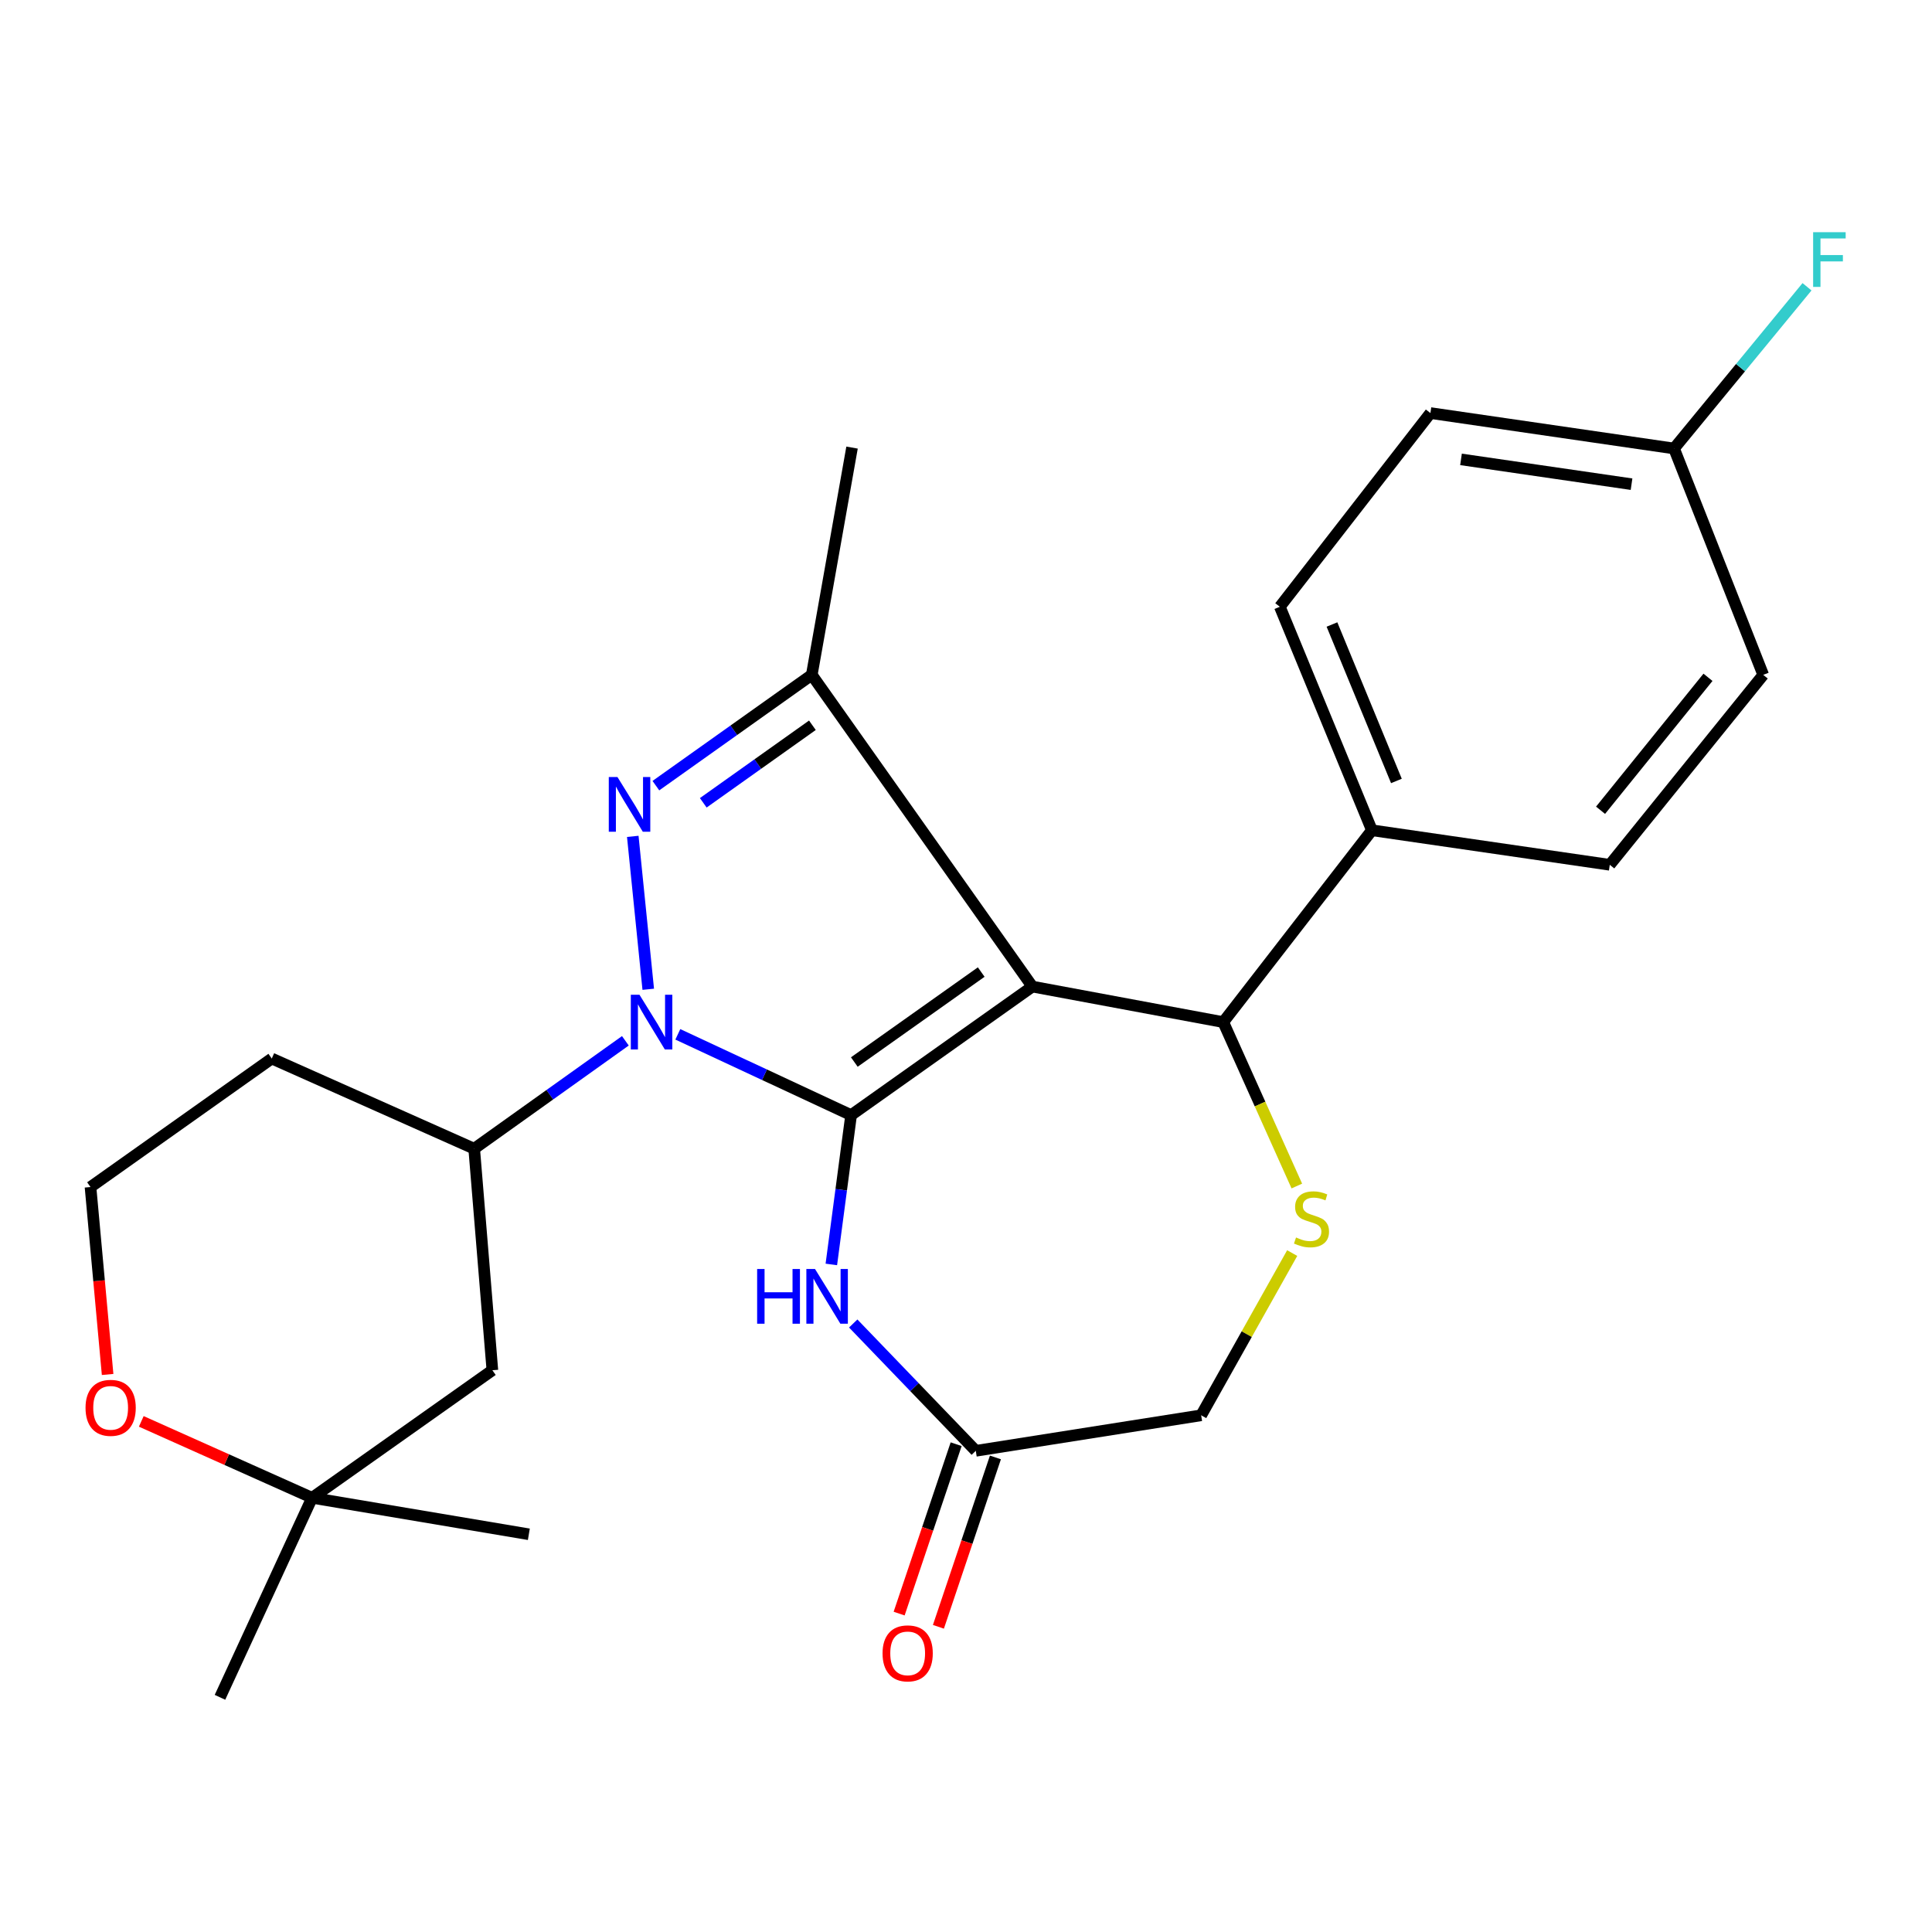 <?xml version='1.0' encoding='iso-8859-1'?>
<svg version='1.1' baseProfile='full'
              xmlns='http://www.w3.org/2000/svg'
                      xmlns:rdkit='http://www.rdkit.org/xml'
                      xmlns:xlink='http://www.w3.org/1999/xlink'
                  xml:space='preserve'
width='1000px' height='1000px' viewBox='0 0 1000 1000'>
<!-- END OF HEADER -->
<rect style='opacity:1.0;fill:#FFFFFF;stroke:none' width='1000' height='1000' x='0' y='0'> </rect>
<path class='bond-0' d='M 440.529,577.181 L 534.356,510.653' style='fill:none;fill-rule:evenodd;stroke:#000000;stroke-width:6px;stroke-linecap:butt;stroke-linejoin:miter;stroke-opacity:1' />
<path class='bond-0' d='M 442.197,549.705 L 507.876,503.135' style='fill:none;fill-rule:evenodd;stroke:#000000;stroke-width:6px;stroke-linecap:butt;stroke-linejoin:miter;stroke-opacity:1' />
<path class='bond-1' d='M 440.529,577.181 L 395.684,556.278' style='fill:none;fill-rule:evenodd;stroke:#000000;stroke-width:6px;stroke-linecap:butt;stroke-linejoin:miter;stroke-opacity:1' />
<path class='bond-1' d='M 395.684,556.278 L 350.84,535.374' style='fill:none;fill-rule:evenodd;stroke:#0000FF;stroke-width:6px;stroke-linecap:butt;stroke-linejoin:miter;stroke-opacity:1' />
<path class='bond-4' d='M 440.529,577.181 L 435.414,615.826' style='fill:none;fill-rule:evenodd;stroke:#000000;stroke-width:6px;stroke-linecap:butt;stroke-linejoin:miter;stroke-opacity:1' />
<path class='bond-4' d='M 435.414,615.826 L 430.299,654.471' style='fill:none;fill-rule:evenodd;stroke:#0000FF;stroke-width:6px;stroke-linecap:butt;stroke-linejoin:miter;stroke-opacity:1' />
<path class='bond-3' d='M 534.356,510.653 L 420.176,349.309' style='fill:none;fill-rule:evenodd;stroke:#000000;stroke-width:6px;stroke-linecap:butt;stroke-linejoin:miter;stroke-opacity:1' />
<path class='bond-5' d='M 534.356,510.653 L 633.153,529.04' style='fill:none;fill-rule:evenodd;stroke:#000000;stroke-width:6px;stroke-linecap:butt;stroke-linejoin:miter;stroke-opacity:1' />
<path class='bond-2' d='M 335.532,512.048 L 327.524,432.902' style='fill:none;fill-rule:evenodd;stroke:#0000FF;stroke-width:6px;stroke-linecap:butt;stroke-linejoin:miter;stroke-opacity:1' />
<path class='bond-7' d='M 323.692,538.718 L 284.565,566.642' style='fill:none;fill-rule:evenodd;stroke:#0000FF;stroke-width:6px;stroke-linecap:butt;stroke-linejoin:miter;stroke-opacity:1' />
<path class='bond-7' d='M 284.565,566.642 L 245.438,594.567' style='fill:none;fill-rule:evenodd;stroke:#000000;stroke-width:6px;stroke-linecap:butt;stroke-linejoin:miter;stroke-opacity:1' />
<path class='bond-26' d='M 339.481,406.65 L 379.828,377.979' style='fill:none;fill-rule:evenodd;stroke:#0000FF;stroke-width:6px;stroke-linecap:butt;stroke-linejoin:miter;stroke-opacity:1' />
<path class='bond-26' d='M 379.828,377.979 L 420.176,349.309' style='fill:none;fill-rule:evenodd;stroke:#000000;stroke-width:6px;stroke-linecap:butt;stroke-linejoin:miter;stroke-opacity:1' />
<path class='bond-26' d='M 364.009,415.533 L 392.252,395.464' style='fill:none;fill-rule:evenodd;stroke:#0000FF;stroke-width:6px;stroke-linecap:butt;stroke-linejoin:miter;stroke-opacity:1' />
<path class='bond-26' d='M 392.252,395.464 L 420.496,375.394' style='fill:none;fill-rule:evenodd;stroke:#000000;stroke-width:6px;stroke-linecap:butt;stroke-linejoin:miter;stroke-opacity:1' />
<path class='bond-20' d='M 420.176,349.309 L 441.017,231.673' style='fill:none;fill-rule:evenodd;stroke:#000000;stroke-width:6px;stroke-linecap:butt;stroke-linejoin:miter;stroke-opacity:1' />
<path class='bond-8' d='M 441.626,685.036 L 473.346,717.989' style='fill:none;fill-rule:evenodd;stroke:#0000FF;stroke-width:6px;stroke-linecap:butt;stroke-linejoin:miter;stroke-opacity:1' />
<path class='bond-8' d='M 473.346,717.989 L 505.066,750.942' style='fill:none;fill-rule:evenodd;stroke:#000000;stroke-width:6px;stroke-linecap:butt;stroke-linejoin:miter;stroke-opacity:1' />
<path class='bond-6' d='M 633.153,529.04 L 652.195,571.462' style='fill:none;fill-rule:evenodd;stroke:#000000;stroke-width:6px;stroke-linecap:butt;stroke-linejoin:miter;stroke-opacity:1' />
<path class='bond-6' d='M 652.195,571.462 L 671.237,613.883' style='fill:none;fill-rule:evenodd;stroke:#CCCC00;stroke-width:6px;stroke-linecap:butt;stroke-linejoin:miter;stroke-opacity:1' />
<path class='bond-11' d='M 633.153,529.04 L 710.095,429.743' style='fill:none;fill-rule:evenodd;stroke:#000000;stroke-width:6px;stroke-linecap:butt;stroke-linejoin:miter;stroke-opacity:1' />
<path class='bond-27' d='M 668.841,648.589 L 645.283,690.572' style='fill:none;fill-rule:evenodd;stroke:#CCCC00;stroke-width:6px;stroke-linecap:butt;stroke-linejoin:miter;stroke-opacity:1' />
<path class='bond-27' d='M 645.283,690.572 L 621.725,732.555' style='fill:none;fill-rule:evenodd;stroke:#000000;stroke-width:6px;stroke-linecap:butt;stroke-linejoin:miter;stroke-opacity:1' />
<path class='bond-9' d='M 245.438,594.567 L 254.852,709.236' style='fill:none;fill-rule:evenodd;stroke:#000000;stroke-width:6px;stroke-linecap:butt;stroke-linejoin:miter;stroke-opacity:1' />
<path class='bond-17' d='M 245.438,594.567 L 140.671,547.891' style='fill:none;fill-rule:evenodd;stroke:#000000;stroke-width:6px;stroke-linecap:butt;stroke-linejoin:miter;stroke-opacity:1' />
<path class='bond-13' d='M 505.066,750.942 L 621.725,732.555' style='fill:none;fill-rule:evenodd;stroke:#000000;stroke-width:6px;stroke-linecap:butt;stroke-linejoin:miter;stroke-opacity:1' />
<path class='bond-14' d='M 494.902,747.521 L 480.147,791.357' style='fill:none;fill-rule:evenodd;stroke:#000000;stroke-width:6px;stroke-linecap:butt;stroke-linejoin:miter;stroke-opacity:1' />
<path class='bond-14' d='M 480.147,791.357 L 465.392,835.192' style='fill:none;fill-rule:evenodd;stroke:#FF0000;stroke-width:6px;stroke-linecap:butt;stroke-linejoin:miter;stroke-opacity:1' />
<path class='bond-14' d='M 515.231,754.363 L 500.476,798.199' style='fill:none;fill-rule:evenodd;stroke:#000000;stroke-width:6px;stroke-linecap:butt;stroke-linejoin:miter;stroke-opacity:1' />
<path class='bond-14' d='M 500.476,798.199 L 485.721,842.035' style='fill:none;fill-rule:evenodd;stroke:#FF0000;stroke-width:6px;stroke-linecap:butt;stroke-linejoin:miter;stroke-opacity:1' />
<path class='bond-10' d='M 254.852,709.236 L 161.536,775.263' style='fill:none;fill-rule:evenodd;stroke:#000000;stroke-width:6px;stroke-linecap:butt;stroke-linejoin:miter;stroke-opacity:1' />
<path class='bond-24' d='M 161.536,775.263 L 273.727,794.138' style='fill:none;fill-rule:evenodd;stroke:#000000;stroke-width:6px;stroke-linecap:butt;stroke-linejoin:miter;stroke-opacity:1' />
<path class='bond-25' d='M 161.536,775.263 L 113.86,878.528' style='fill:none;fill-rule:evenodd;stroke:#000000;stroke-width:6px;stroke-linecap:butt;stroke-linejoin:miter;stroke-opacity:1' />
<path class='bond-28' d='M 161.536,775.263 L 117.331,755.484' style='fill:none;fill-rule:evenodd;stroke:#000000;stroke-width:6px;stroke-linecap:butt;stroke-linejoin:miter;stroke-opacity:1' />
<path class='bond-28' d='M 117.331,755.484 L 73.126,735.705' style='fill:none;fill-rule:evenodd;stroke:#FF0000;stroke-width:6px;stroke-linecap:butt;stroke-linejoin:miter;stroke-opacity:1' />
<path class='bond-15' d='M 710.095,429.743 L 662.443,314.061' style='fill:none;fill-rule:evenodd;stroke:#000000;stroke-width:6px;stroke-linecap:butt;stroke-linejoin:miter;stroke-opacity:1' />
<path class='bond-15' d='M 722.78,404.221 L 689.423,323.244' style='fill:none;fill-rule:evenodd;stroke:#000000;stroke-width:6px;stroke-linecap:butt;stroke-linejoin:miter;stroke-opacity:1' />
<path class='bond-16' d='M 710.095,429.743 L 833.213,447.617' style='fill:none;fill-rule:evenodd;stroke:#000000;stroke-width:6px;stroke-linecap:butt;stroke-linejoin:miter;stroke-opacity:1' />
<path class='bond-12' d='M 55.701,711.424 L 51.272,662.916' style='fill:none;fill-rule:evenodd;stroke:#FF0000;stroke-width:6px;stroke-linecap:butt;stroke-linejoin:miter;stroke-opacity:1' />
<path class='bond-12' d='M 51.272,662.916 L 46.844,614.407' style='fill:none;fill-rule:evenodd;stroke:#000000;stroke-width:6px;stroke-linecap:butt;stroke-linejoin:miter;stroke-opacity:1' />
<path class='bond-21' d='M 662.443,314.061 L 740.386,213.799' style='fill:none;fill-rule:evenodd;stroke:#000000;stroke-width:6px;stroke-linecap:butt;stroke-linejoin:miter;stroke-opacity:1' />
<path class='bond-22' d='M 833.213,447.617 L 912.646,349.309' style='fill:none;fill-rule:evenodd;stroke:#000000;stroke-width:6px;stroke-linecap:butt;stroke-linejoin:miter;stroke-opacity:1' />
<path class='bond-22' d='M 828.444,419.39 L 884.047,350.575' style='fill:none;fill-rule:evenodd;stroke:#000000;stroke-width:6px;stroke-linecap:butt;stroke-linejoin:miter;stroke-opacity:1' />
<path class='bond-19' d='M 140.671,547.891 L 46.844,614.407' style='fill:none;fill-rule:evenodd;stroke:#000000;stroke-width:6px;stroke-linecap:butt;stroke-linejoin:miter;stroke-opacity:1' />
<path class='bond-18' d='M 866.482,232.138 L 912.646,349.309' style='fill:none;fill-rule:evenodd;stroke:#000000;stroke-width:6px;stroke-linecap:butt;stroke-linejoin:miter;stroke-opacity:1' />
<path class='bond-23' d='M 866.482,232.138 L 900.895,190.285' style='fill:none;fill-rule:evenodd;stroke:#000000;stroke-width:6px;stroke-linecap:butt;stroke-linejoin:miter;stroke-opacity:1' />
<path class='bond-23' d='M 900.895,190.285 L 935.307,148.432' style='fill:none;fill-rule:evenodd;stroke:#33CCCC;stroke-width:6px;stroke-linecap:butt;stroke-linejoin:miter;stroke-opacity:1' />
<path class='bond-29' d='M 866.482,232.138 L 740.386,213.799' style='fill:none;fill-rule:evenodd;stroke:#000000;stroke-width:6px;stroke-linecap:butt;stroke-linejoin:miter;stroke-opacity:1' />
<path class='bond-29' d='M 844.481,250.613 L 756.214,237.775' style='fill:none;fill-rule:evenodd;stroke:#000000;stroke-width:6px;stroke-linecap:butt;stroke-linejoin:miter;stroke-opacity:1' />
<path  class='atom-2' d='M 330.992 514.88
L 340.272 529.88
Q 341.192 531.36, 342.672 534.04
Q 344.152 536.72, 344.232 536.88
L 344.232 514.88
L 347.992 514.88
L 347.992 543.2
L 344.112 543.2
L 334.152 526.8
Q 332.992 524.88, 331.752 522.68
Q 330.552 520.48, 330.192 519.8
L 330.192 543.2
L 326.512 543.2
L 326.512 514.88
L 330.992 514.88
' fill='#0000FF'/>
<path  class='atom-3' d='M 319.588 402.177
L 328.868 417.177
Q 329.788 418.657, 331.268 421.337
Q 332.748 424.017, 332.828 424.177
L 332.828 402.177
L 336.588 402.177
L 336.588 430.497
L 332.708 430.497
L 322.748 414.097
Q 321.588 412.177, 320.348 409.977
Q 319.148 407.777, 318.788 407.097
L 318.788 430.497
L 315.108 430.497
L 315.108 402.177
L 319.588 402.177
' fill='#0000FF'/>
<path  class='atom-5' d='M 391.892 656.837
L 395.732 656.837
L 395.732 668.877
L 410.212 668.877
L 410.212 656.837
L 414.052 656.837
L 414.052 685.157
L 410.212 685.157
L 410.212 672.077
L 395.732 672.077
L 395.732 685.157
L 391.892 685.157
L 391.892 656.837
' fill='#0000FF'/>
<path  class='atom-5' d='M 421.852 656.837
L 431.132 671.837
Q 432.052 673.317, 433.532 675.997
Q 435.012 678.677, 435.092 678.837
L 435.092 656.837
L 438.852 656.837
L 438.852 685.157
L 434.972 685.157
L 425.012 668.757
Q 423.852 666.837, 422.612 664.637
Q 421.412 662.437, 421.052 661.757
L 421.052 685.157
L 417.372 685.157
L 417.372 656.837
L 421.852 656.837
' fill='#0000FF'/>
<path  class='atom-7' d='M 670.827 640.512
Q 671.147 640.632, 672.467 641.192
Q 673.787 641.752, 675.227 642.112
Q 676.707 642.432, 678.147 642.432
Q 680.827 642.432, 682.387 641.152
Q 683.947 639.832, 683.947 637.552
Q 683.947 635.992, 683.147 635.032
Q 682.387 634.072, 681.187 633.552
Q 679.987 633.032, 677.987 632.432
Q 675.467 631.672, 673.947 630.952
Q 672.467 630.232, 671.387 628.712
Q 670.347 627.192, 670.347 624.632
Q 670.347 621.072, 672.747 618.872
Q 675.187 616.672, 679.987 616.672
Q 683.267 616.672, 686.987 618.232
L 686.067 621.312
Q 682.667 619.912, 680.107 619.912
Q 677.347 619.912, 675.827 621.072
Q 674.307 622.192, 674.347 624.152
Q 674.347 625.672, 675.107 626.592
Q 675.907 627.512, 677.027 628.032
Q 678.187 628.552, 680.107 629.152
Q 682.667 629.952, 684.187 630.752
Q 685.707 631.552, 686.787 633.192
Q 687.907 634.792, 687.907 637.552
Q 687.907 641.472, 685.267 643.592
Q 682.667 645.672, 678.307 645.672
Q 675.787 645.672, 673.867 645.112
Q 671.987 644.592, 669.747 643.672
L 670.827 640.512
' fill='#CCCC00'/>
<path  class='atom-13' d='M 44.27 728.691
Q 44.27 721.891, 47.63 718.091
Q 50.99 714.291, 57.27 714.291
Q 63.55 714.291, 66.91 718.091
Q 70.27 721.891, 70.27 728.691
Q 70.27 735.571, 66.87 739.491
Q 63.47 743.371, 57.27 743.371
Q 51.03 743.371, 47.63 739.491
Q 44.27 735.611, 44.27 728.691
M 57.27 740.171
Q 61.59 740.171, 63.91 737.291
Q 66.27 734.371, 66.27 728.691
Q 66.27 723.131, 63.91 720.331
Q 61.59 717.491, 57.27 717.491
Q 52.95 717.491, 50.59 720.291
Q 48.27 723.091, 48.27 728.691
Q 48.27 734.411, 50.59 737.291
Q 52.95 740.171, 57.27 740.171
' fill='#FF0000'/>
<path  class='atom-15' d='M 456.807 855.777
Q 456.807 848.977, 460.167 845.177
Q 463.527 841.377, 469.807 841.377
Q 476.087 841.377, 479.447 845.177
Q 482.807 848.977, 482.807 855.777
Q 482.807 862.657, 479.407 866.577
Q 476.007 870.457, 469.807 870.457
Q 463.567 870.457, 460.167 866.577
Q 456.807 862.697, 456.807 855.777
M 469.807 867.257
Q 474.127 867.257, 476.447 864.377
Q 478.807 861.457, 478.807 855.777
Q 478.807 850.217, 476.447 847.417
Q 474.127 844.577, 469.807 844.577
Q 465.487 844.577, 463.127 847.377
Q 460.807 850.177, 460.807 855.777
Q 460.807 861.497, 463.127 864.377
Q 465.487 867.257, 469.807 867.257
' fill='#FF0000'/>
<path  class='atom-24' d='M 938.473 120.182
L 955.313 120.182
L 955.313 123.422
L 942.273 123.422
L 942.273 132.022
L 953.873 132.022
L 953.873 135.302
L 942.273 135.302
L 942.273 148.502
L 938.473 148.502
L 938.473 120.182
' fill='#33CCCC'/>
</svg>
